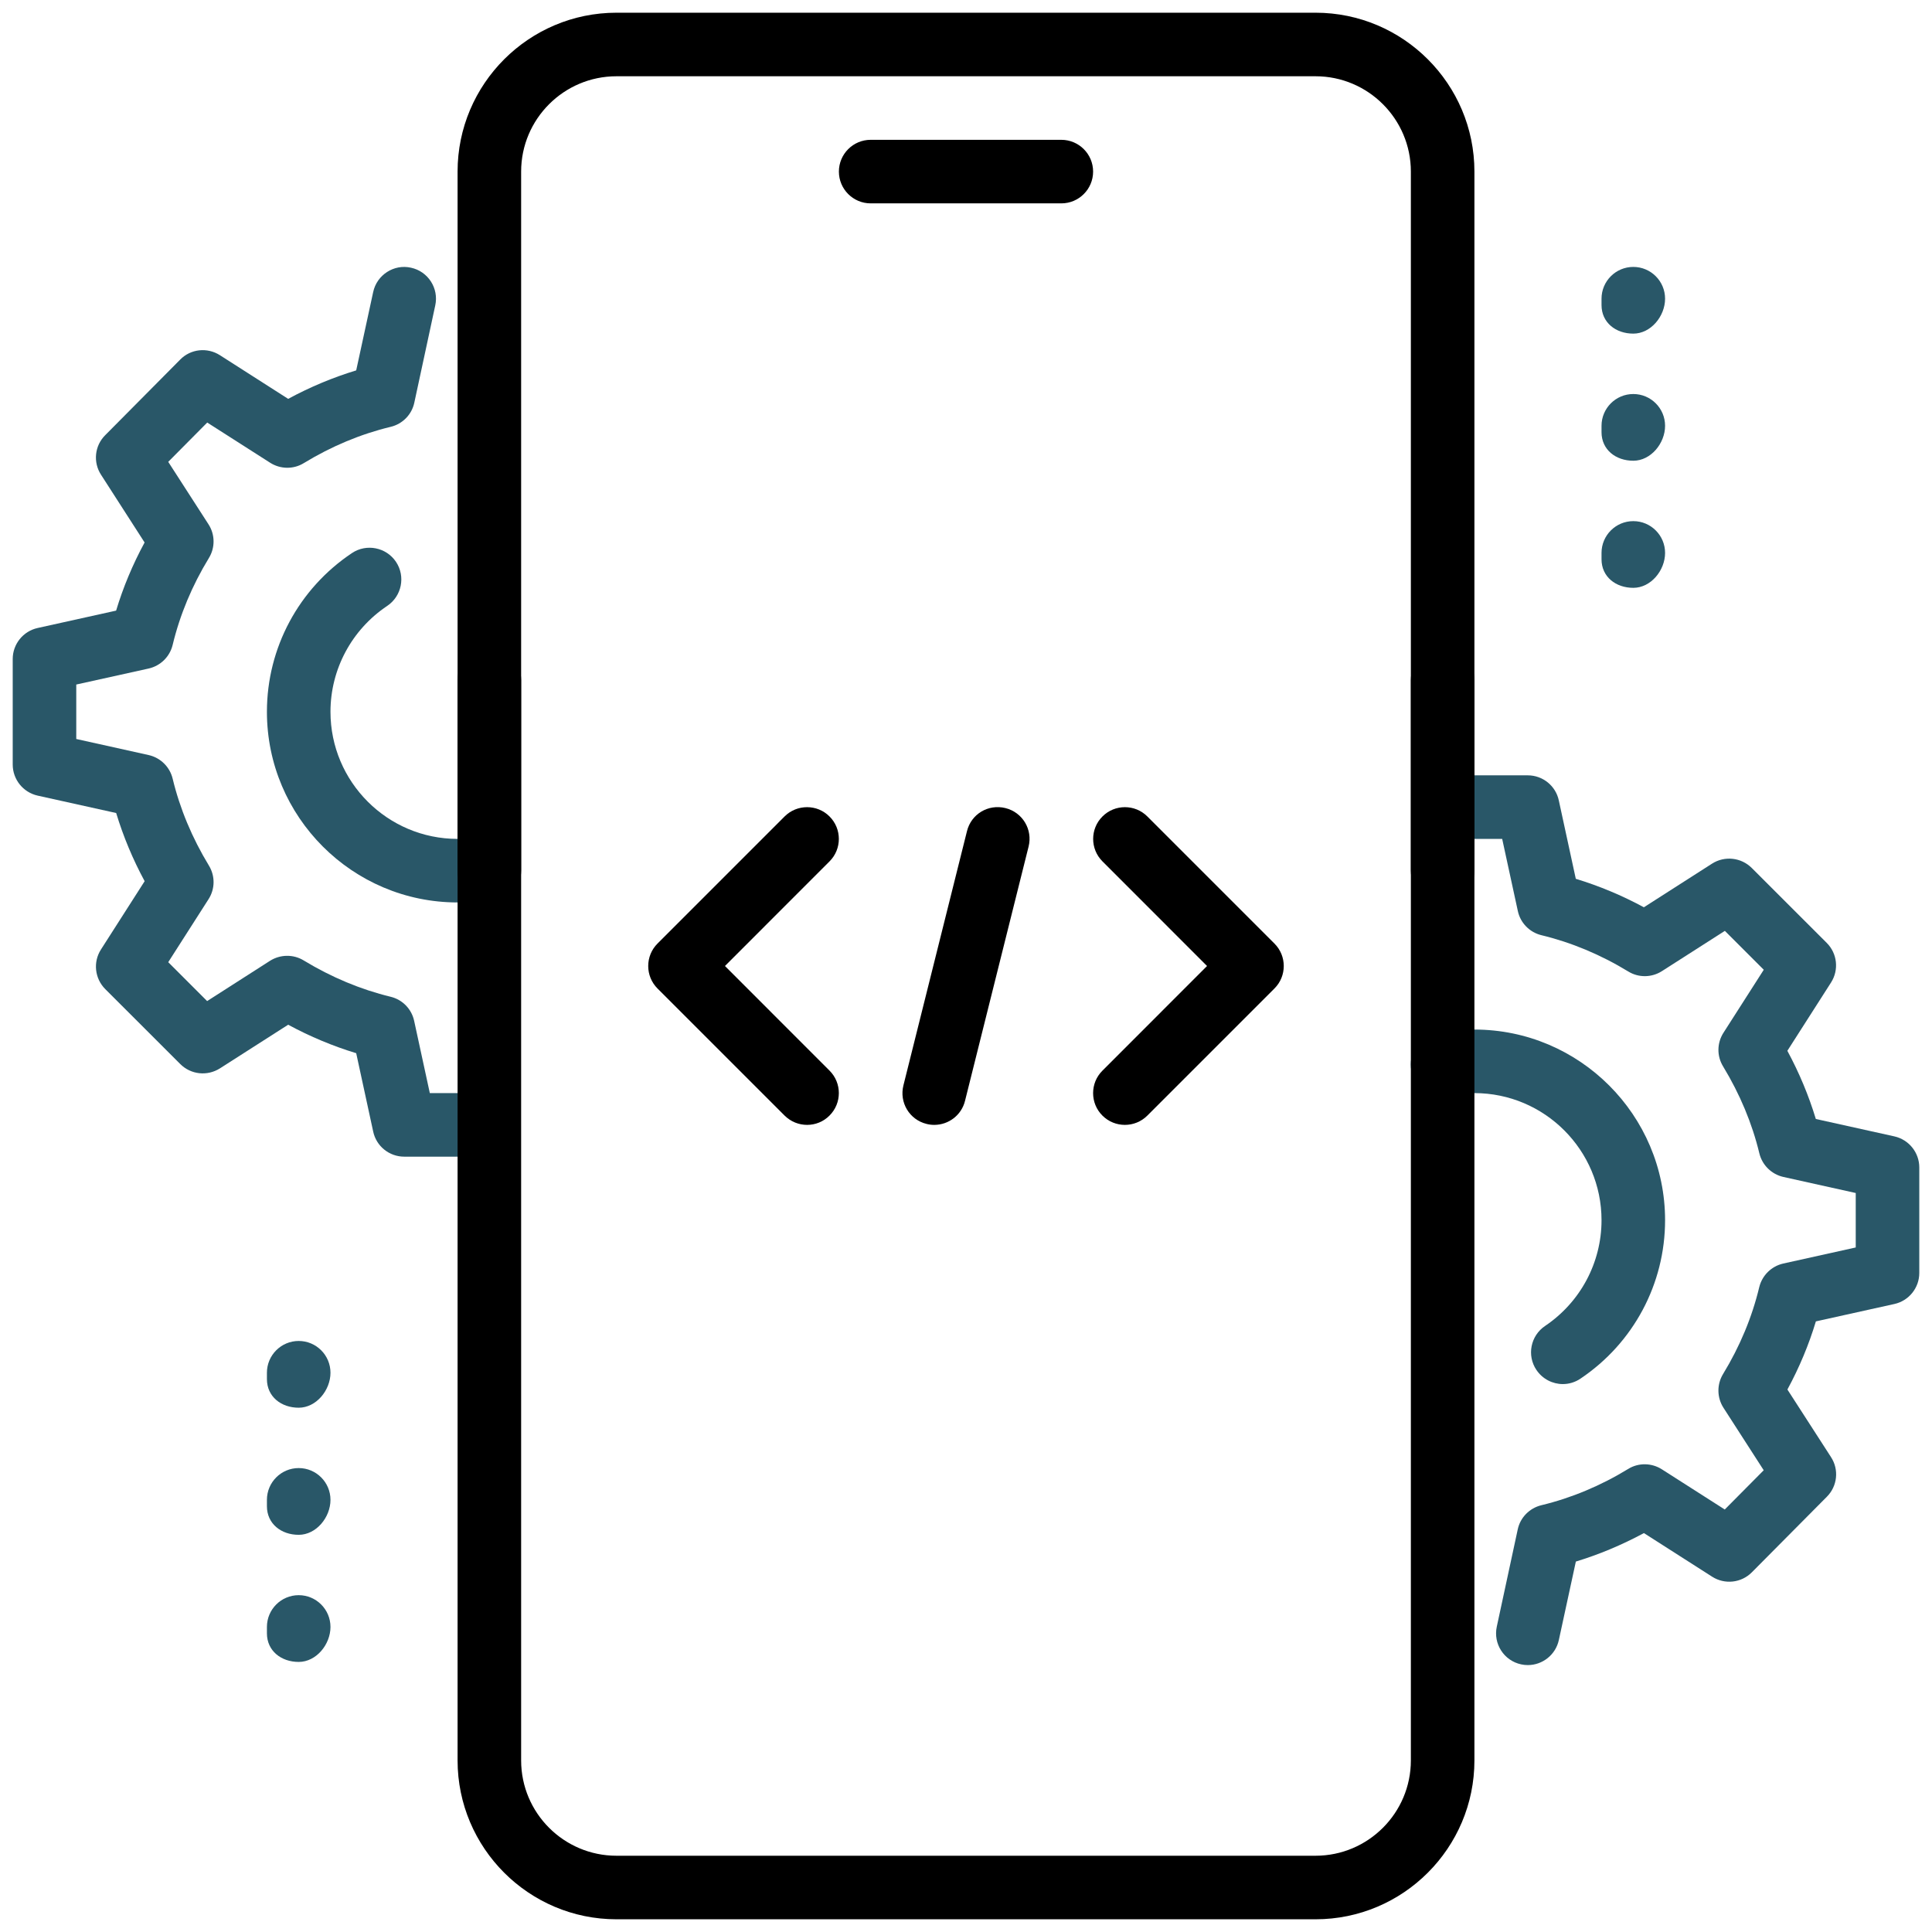 <svg xmlns="http://www.w3.org/2000/svg" width="38" height="38" viewBox="0 0 38 38" fill="none"><path d="M30.739 27.223C30.539 27.223 30.341 27.125 30.22 26.946C30.027 26.66 30.104 26.271 30.391 26.079C31.085 25.611 31.5 24.834 31.5 24C31.5 22.621 30.379 21.5 29 21.5C28.83 21.5 28.661 21.517 28.5 21.55C28.165 21.617 27.831 21.402 27.761 21.062C27.692 20.724 27.91 20.394 28.249 20.325C28.494 20.276 28.746 20.25 29 20.25C31.067 20.25 32.75 21.933 32.75 24C32.75 25.251 32.129 26.416 31.086 27.116C30.98 27.188 30.859 27.223 30.739 27.223Z" fill="#295768"></path><path d="M9 17.75C6.933 17.75 5.25 16.068 5.25 14C5.25 12.744 5.875 11.578 6.923 10.878C7.206 10.688 7.596 10.763 7.789 11.051C7.98 11.338 7.902 11.726 7.615 11.918C6.918 12.385 6.5 13.163 6.5 14C6.5 15.379 7.621 16.5 9 16.5C9.168 16.5 9.332 16.484 9.49 16.451C9.821 16.383 10.158 16.601 10.226 16.941C10.295 17.28 10.075 17.609 9.736 17.676C9.498 17.725 9.252 17.75 9 17.75Z" fill="#295768"></path><path d="M30.051 32.75C30.008 32.75 29.962 32.746 29.919 32.736C29.581 32.664 29.367 32.331 29.44 31.994L29.852 30.081C29.902 29.846 30.084 29.663 30.316 29.606C30.906 29.464 31.481 29.224 32.025 28.892C32.226 28.767 32.485 28.771 32.686 28.899L33.924 29.69L34.69 28.918L33.899 27.69C33.769 27.489 33.766 27.23 33.89 27.026C34.221 26.483 34.461 25.907 34.602 25.317C34.659 25.085 34.841 24.905 35.075 24.852L36.5 24.536V23.465L35.076 23.149C34.843 23.096 34.66 22.916 34.604 22.684C34.462 22.094 34.221 21.519 33.891 20.975C33.766 20.771 33.769 20.514 33.899 20.312L34.691 19.074L33.926 18.309L32.688 19.101C32.486 19.23 32.229 19.233 32.026 19.108C31.481 18.776 30.906 18.536 30.317 18.394C30.084 18.337 29.904 18.152 29.854 17.919L29.546 16.5H29C28.655 16.5 28.375 16.22 28.375 15.875C28.375 15.53 28.655 15.25 29 15.25H30.05C30.344 15.25 30.599 15.456 30.66 15.744L30.994 17.285C31.451 17.424 31.9 17.611 32.333 17.845L33.675 16.986C33.922 16.829 34.245 16.864 34.454 17.071L35.93 18.546C36.138 18.754 36.172 19.078 36.014 19.325L35.155 20.668C35.389 21.101 35.576 21.55 35.715 22.009L37.259 22.351C37.546 22.415 37.75 22.67 37.75 22.962V25.038C37.75 25.33 37.546 25.585 37.26 25.648L35.716 25.99C35.578 26.449 35.39 26.898 35.156 27.33L36.014 28.66C36.174 28.906 36.14 29.231 35.932 29.439L34.456 30.926C34.248 31.135 33.924 31.17 33.676 31.012L32.334 30.154C31.9 30.387 31.453 30.575 30.995 30.714L30.661 32.255C30.598 32.55 30.337 32.75 30.051 32.75Z" fill="#295768"></path><path d="M9 22.75H7.95C7.656 22.75 7.401 22.544 7.34 22.256L7.006 20.715C6.549 20.576 6.1 20.389 5.668 20.155L4.325 21.014C4.076 21.171 3.755 21.137 3.546 20.929L2.07 19.454C1.863 19.246 1.827 18.922 1.986 18.675L2.845 17.332C2.611 16.899 2.424 16.45 2.285 15.991L0.741 15.649C0.454 15.585 0.25 15.33 0.25 15.037V12.962C0.25 12.67 0.454 12.415 0.74 12.352L2.284 12.01C2.422 11.551 2.61 11.102 2.844 10.67L1.988 9.339C1.827 9.092 1.861 8.767 2.069 8.56L3.545 7.072C3.751 6.862 4.076 6.827 4.325 6.986L5.668 7.845C6.101 7.611 6.549 7.424 7.006 7.285L7.34 5.744C7.412 5.405 7.751 5.19 8.082 5.265C8.42 5.337 8.634 5.67 8.561 6.007L8.149 7.92C8.099 8.155 7.918 8.339 7.685 8.395C7.095 8.537 6.52 8.777 5.975 9.109C5.772 9.234 5.515 9.23 5.314 9.102L4.076 8.311L3.309 9.084L4.1 10.311C4.231 10.512 4.234 10.771 4.109 10.975C3.777 11.519 3.538 12.094 3.396 12.684C3.34 12.916 3.158 13.096 2.924 13.149L1.5 13.464V14.535L2.924 14.851C3.158 14.904 3.34 15.084 3.396 15.316C3.538 15.906 3.779 16.481 4.109 17.025C4.234 17.229 4.231 17.486 4.101 17.687L3.309 18.925L4.074 19.69L5.312 18.897C5.514 18.77 5.772 18.767 5.974 18.891C6.519 19.222 7.094 19.462 7.683 19.605C7.916 19.661 8.096 19.846 8.146 20.08L8.454 21.5H9C9.345 21.5 9.625 21.78 9.625 22.125C9.625 22.47 9.345 22.75 9 22.75Z" fill="#295768"></path><path d="M20.875 4H17.125C16.78 4 16.5 3.72 16.5 3.375C16.5 3.03 16.78 2.75 17.125 2.75H20.875C21.22 2.75 21.5 3.03 21.5 3.375C21.5 3.72 21.22 4 20.875 4Z" fill="black"></path><path d="M25.875 37.75H12.125C10.401 37.75 9 36.347 9 34.625V13.375C9 13.03 9.28 12.75 9.625 12.75C9.97 12.75 10.25 13.03 10.25 13.375V34.625C10.25 35.659 11.091 36.5 12.125 36.5H25.875C26.909 36.5 27.75 35.659 27.75 34.625V13.375C27.75 13.03 28.03 12.75 28.375 12.75C28.72 12.75 29 13.03 29 13.375V34.625C29 36.347 27.599 37.75 25.875 37.75Z" fill="black"></path><path d="M28.375 17.75C28.03 17.75 27.75 17.47 27.75 17.125V3.375C27.75 2.341 26.909 1.5 25.875 1.5H12.125C11.091 1.5 10.25 2.341 10.25 3.375V17.125C10.25 17.47 9.97 17.75 9.625 17.75C9.28 17.75 9 17.47 9 17.125V3.375C9 1.653 10.401 0.25 12.125 0.25H25.875C27.599 0.25 29 1.653 29 3.375V17.125C29 17.47 28.72 17.75 28.375 17.75Z" fill="black"></path><path d="M32.125 6.562C31.78 6.562 31.5 6.345 31.5 6V5.875C31.5 5.53 31.78 5.25 32.125 5.25C32.47 5.25 32.75 5.53 32.75 5.875C32.75 6.22 32.47 6.562 32.125 6.562Z" fill="#295768"></path><path d="M32.125 9.062C31.78 9.062 31.5 8.845 31.5 8.5V8.375C31.5 8.03 31.78 7.75 32.125 7.75C32.47 7.75 32.75 8.03 32.75 8.375C32.75 8.72 32.47 9.062 32.125 9.062Z" fill="#295768"></path><path d="M32.125 11.562C31.78 11.562 31.5 11.345 31.5 11V10.875C31.5 10.53 31.78 10.25 32.125 10.25C32.47 10.25 32.75 10.53 32.75 10.875C32.75 11.22 32.47 11.562 32.125 11.562Z" fill="#295768"></path><path d="M5.875 27.688C5.53 27.688 5.25 27.47 5.25 27.125V27C5.25 26.655 5.53 26.375 5.875 26.375C6.22 26.375 6.5 26.655 6.5 27C6.5 27.345 6.22 27.688 5.875 27.688Z" fill="#295768"></path><path d="M5.875 30.188C5.53 30.188 5.25 29.97 5.25 29.625V29.5C5.25 29.155 5.53 28.875 5.875 28.875C6.22 28.875 6.5 29.155 6.5 29.5C6.5 29.845 6.22 30.188 5.875 30.188Z" fill="#295768"></path><path d="M5.875 32.688C5.53 32.688 5.25 32.47 5.25 32.125V32C5.25 31.655 5.53 31.375 5.875 31.375C6.22 31.375 6.5 31.655 6.5 32C6.5 32.345 6.22 32.688 5.875 32.688Z" fill="#295768"></path><path d="M18.375 22.125C18.325 22.125 18.275 22.119 18.224 22.106C17.887 22.023 17.685 21.684 17.769 21.349L19.019 16.349C19.101 16.013 19.435 15.81 19.776 15.894C20.113 15.978 20.315 16.316 20.231 16.651L18.981 21.651C18.911 21.936 18.656 22.125 18.375 22.125Z" fill="black"></path><path d="M22.125 22.125C21.965 22.125 21.805 22.064 21.683 21.942C21.439 21.699 21.439 21.302 21.683 21.059L23.741 19L21.684 16.942C21.44 16.699 21.44 16.302 21.684 16.059C21.927 15.815 22.324 15.815 22.567 16.059L25.067 18.559C25.311 18.802 25.311 19.199 25.067 19.442L22.567 21.942C22.445 22.064 22.285 22.125 22.125 22.125Z" fill="black"></path><path d="M15.875 22.125C15.715 22.125 15.555 22.064 15.432 21.942L12.932 19.442C12.689 19.199 12.689 18.802 12.932 18.559L15.432 16.059C15.676 15.815 16.073 15.815 16.316 16.059C16.56 16.302 16.56 16.699 16.316 16.942L14.259 19L16.316 21.058C16.56 21.301 16.56 21.698 16.316 21.941C16.195 22.064 16.035 22.125 15.875 22.125Z" fill="black"></path></svg>